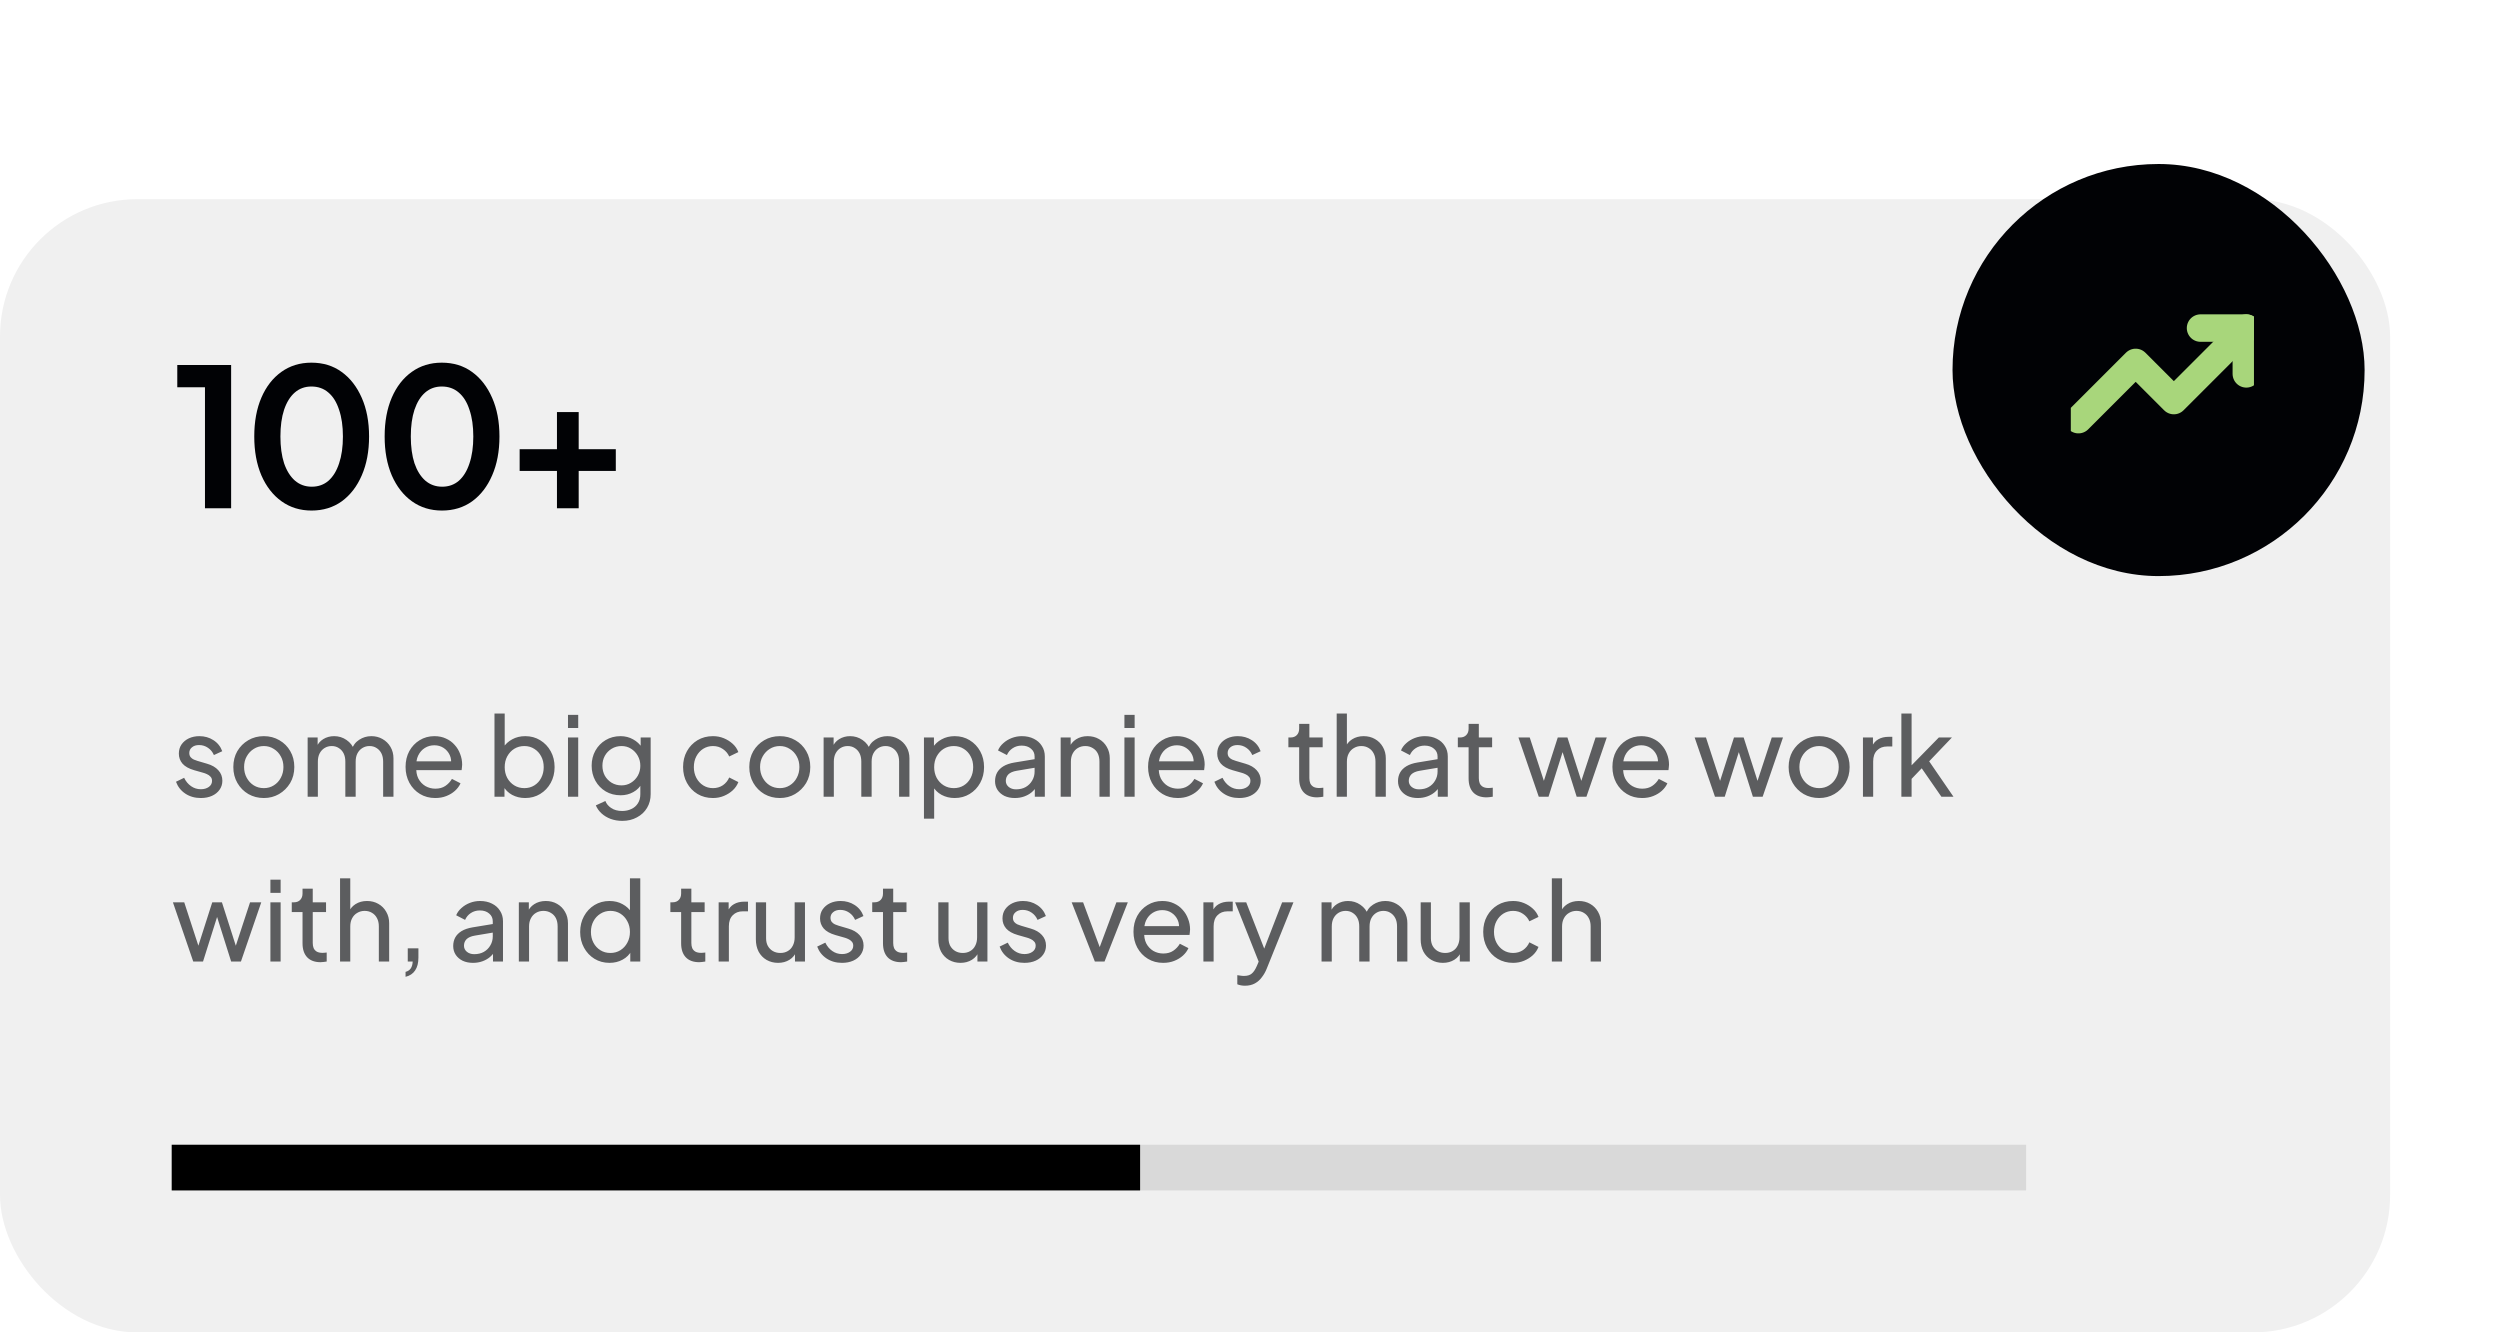 <svg width="364" height="194" viewBox="0 0 364 194" fill="none" xmlns="http://www.w3.org/2000/svg">
<rect y="29" width="348" height="165" rx="20" fill="#F0F0F0"/>
<path d="M29.844 74V56.388H25.812V53.14H33.652V74H29.844ZM45.365 74.336C43.704 74.336 42.248 73.888 40.997 72.992C39.746 72.096 38.766 70.836 38.057 69.212C37.366 67.588 37.021 65.703 37.021 63.556C37.021 61.391 37.366 59.505 38.057 57.9C38.748 56.295 39.718 55.044 40.969 54.148C42.22 53.252 43.676 52.804 45.337 52.804C47.036 52.804 48.501 53.252 49.733 54.148C50.984 55.044 51.964 56.304 52.673 57.928C53.382 59.533 53.737 61.409 53.737 63.556C53.737 65.703 53.382 67.588 52.673 69.212C51.982 70.817 51.012 72.077 49.761 72.992C48.51 73.888 47.045 74.336 45.365 74.336ZM45.393 70.864C46.345 70.864 47.157 70.575 47.829 69.996C48.501 69.399 49.014 68.559 49.369 67.476C49.742 66.375 49.929 65.068 49.929 63.556C49.929 62.044 49.742 60.747 49.369 59.664C49.014 58.563 48.492 57.723 47.801 57.144C47.129 56.565 46.308 56.276 45.337 56.276C44.404 56.276 43.601 56.565 42.929 57.144C42.257 57.723 41.734 58.563 41.361 59.664C41.006 60.747 40.829 62.044 40.829 63.556C40.829 65.049 41.006 66.347 41.361 67.448C41.734 68.531 42.257 69.371 42.929 69.968C43.62 70.565 44.441 70.864 45.393 70.864ZM64.349 74.336C62.688 74.336 61.232 73.888 59.981 72.992C58.73 72.096 57.751 70.836 57.041 69.212C56.35 67.588 56.005 65.703 56.005 63.556C56.005 61.391 56.35 59.505 57.041 57.9C57.732 56.295 58.703 55.044 59.953 54.148C61.204 53.252 62.66 52.804 64.321 52.804C66.02 52.804 67.485 53.252 68.717 54.148C69.968 55.044 70.948 56.304 71.657 57.928C72.367 59.533 72.721 61.409 72.721 63.556C72.721 65.703 72.367 67.588 71.657 69.212C70.966 70.817 69.996 72.077 68.745 72.992C67.495 73.888 66.029 74.336 64.349 74.336ZM64.377 70.864C65.329 70.864 66.141 70.575 66.813 69.996C67.485 69.399 67.999 68.559 68.353 67.476C68.727 66.375 68.913 65.068 68.913 63.556C68.913 62.044 68.727 60.747 68.353 59.664C67.999 58.563 67.476 57.723 66.785 57.144C66.113 56.565 65.292 56.276 64.321 56.276C63.388 56.276 62.585 56.565 61.913 57.144C61.241 57.723 60.718 58.563 60.345 59.664C59.99 60.747 59.813 62.044 59.813 63.556C59.813 65.049 59.99 66.347 60.345 67.448C60.718 68.531 61.241 69.371 61.913 69.968C62.604 70.565 63.425 70.864 64.377 70.864ZM81.093 74V68.568H75.661V65.404H81.093V60H84.257V65.404H89.661V68.568H84.257V74H81.093Z" fill="#010205"/>
<path d="M29.24 116.192C28.376 116.192 27.624 115.979 26.984 115.552C26.344 115.125 25.891 114.549 25.624 113.824L26.808 113.248C27.053 113.76 27.389 114.165 27.816 114.464C28.243 114.763 28.717 114.912 29.24 114.912C29.709 114.912 30.099 114.8 30.408 114.576C30.717 114.352 30.872 114.059 30.872 113.696C30.872 113.44 30.797 113.237 30.648 113.088C30.509 112.928 30.339 112.805 30.136 112.72C29.933 112.624 29.747 112.555 29.576 112.512L28.28 112.144C27.501 111.92 26.931 111.6 26.568 111.184C26.216 110.768 26.04 110.283 26.04 109.728C26.04 109.216 26.168 108.773 26.424 108.4C26.691 108.016 27.048 107.717 27.496 107.504C27.955 107.291 28.467 107.184 29.032 107.184C29.789 107.184 30.467 107.376 31.064 107.76C31.672 108.144 32.104 108.683 32.36 109.376L31.144 109.936C30.952 109.488 30.664 109.136 30.28 108.88C29.896 108.613 29.464 108.48 28.984 108.48C28.547 108.48 28.2 108.592 27.944 108.816C27.688 109.029 27.56 109.301 27.56 109.632C27.56 109.877 27.624 110.08 27.752 110.24C27.88 110.389 28.035 110.507 28.216 110.592C28.397 110.667 28.573 110.731 28.744 110.784L30.152 111.2C30.856 111.403 31.4 111.717 31.784 112.144C32.179 112.571 32.376 113.083 32.376 113.68C32.376 114.16 32.243 114.592 31.976 114.976C31.709 115.36 31.341 115.659 30.872 115.872C30.403 116.085 29.859 116.192 29.24 116.192ZM38.42 116.192C37.588 116.192 36.836 116 36.164 115.616C35.492 115.221 34.959 114.683 34.564 114C34.169 113.317 33.972 112.544 33.972 111.68C33.972 110.816 34.164 110.048 34.548 109.376C34.943 108.704 35.476 108.171 36.148 107.776C36.82 107.381 37.577 107.184 38.42 107.184C39.252 107.184 40.004 107.381 40.676 107.776C41.348 108.16 41.876 108.688 42.26 109.36C42.654 110.032 42.852 110.805 42.852 111.68C42.852 112.555 42.649 113.333 42.244 114.016C41.839 114.688 41.3 115.221 40.628 115.616C39.967 116 39.23 116.192 38.42 116.192ZM38.42 114.752C38.953 114.752 39.433 114.619 39.86 114.352C40.297 114.085 40.639 113.717 40.884 113.248C41.14 112.779 41.268 112.256 41.268 111.68C41.268 111.093 41.14 110.576 40.884 110.128C40.639 109.669 40.297 109.307 39.86 109.04C39.433 108.763 38.953 108.624 38.42 108.624C37.876 108.624 37.385 108.763 36.948 109.04C36.521 109.307 36.18 109.669 35.924 110.128C35.668 110.576 35.54 111.093 35.54 111.68C35.54 112.256 35.668 112.779 35.924 113.248C36.18 113.717 36.521 114.085 36.948 114.352C37.385 114.619 37.876 114.752 38.42 114.752ZM44.793 116V107.376H46.249V109.136L46.041 108.864C46.254 108.32 46.595 107.904 47.065 107.616C47.534 107.328 48.062 107.184 48.649 107.184C49.321 107.184 49.923 107.371 50.457 107.744C51.001 108.117 51.374 108.608 51.577 109.216L51.161 109.232C51.385 108.56 51.763 108.053 52.297 107.712C52.83 107.36 53.422 107.184 54.073 107.184C54.67 107.184 55.209 107.323 55.689 107.6C56.179 107.877 56.569 108.261 56.857 108.752C57.145 109.243 57.289 109.797 57.289 110.416V116H55.785V110.896C55.785 110.416 55.699 110.011 55.529 109.68C55.358 109.349 55.123 109.093 54.825 108.912C54.537 108.72 54.195 108.624 53.801 108.624C53.417 108.624 53.07 108.72 52.761 108.912C52.462 109.093 52.222 109.355 52.041 109.696C51.87 110.027 51.785 110.427 51.785 110.896V116H50.281V110.896C50.281 110.416 50.195 110.011 50.025 109.68C49.854 109.349 49.619 109.093 49.321 108.912C49.033 108.72 48.691 108.624 48.297 108.624C47.913 108.624 47.566 108.72 47.257 108.912C46.958 109.093 46.718 109.355 46.537 109.696C46.366 110.027 46.281 110.427 46.281 110.896V116H44.793ZM63.37 116.192C62.538 116.192 61.797 115.995 61.146 115.6C60.495 115.205 59.983 114.667 59.61 113.984C59.237 113.291 59.05 112.517 59.05 111.664C59.05 110.8 59.231 110.032 59.594 109.36C59.967 108.688 60.469 108.16 61.098 107.776C61.738 107.381 62.453 107.184 63.242 107.184C63.882 107.184 64.447 107.301 64.938 107.536C65.439 107.76 65.861 108.069 66.202 108.464C66.554 108.848 66.821 109.291 67.002 109.792C67.194 110.283 67.29 110.795 67.29 111.328C67.29 111.445 67.279 111.579 67.258 111.728C67.247 111.867 67.231 112 67.21 112.128H60.138V110.848H66.346L65.642 111.424C65.738 110.869 65.685 110.373 65.482 109.936C65.279 109.499 64.981 109.152 64.586 108.896C64.191 108.64 63.743 108.512 63.242 108.512C62.741 108.512 62.282 108.64 61.866 108.896C61.45 109.152 61.125 109.52 60.89 110C60.666 110.469 60.575 111.029 60.618 111.68C60.575 112.309 60.671 112.864 60.906 113.344C61.151 113.813 61.493 114.181 61.93 114.448C62.378 114.704 62.863 114.832 63.386 114.832C63.962 114.832 64.447 114.699 64.842 114.432C65.237 114.165 65.557 113.824 65.802 113.408L67.05 114.048C66.879 114.443 66.613 114.805 66.25 115.136C65.898 115.456 65.477 115.712 64.986 115.904C64.506 116.096 63.967 116.192 63.37 116.192ZM76.46 116.192C75.766 116.192 75.132 116.037 74.556 115.728C73.99 115.419 73.553 114.981 73.244 114.416L73.452 114.16V116H71.996V103.888H73.484V109.232L73.26 108.864C73.58 108.352 74.017 107.947 74.572 107.648C75.126 107.339 75.761 107.184 76.476 107.184C77.286 107.184 78.012 107.381 78.652 107.776C79.302 108.171 79.814 108.709 80.188 109.392C80.561 110.064 80.748 110.832 80.748 111.696C80.748 112.539 80.561 113.301 80.188 113.984C79.814 114.667 79.302 115.205 78.652 115.6C78.012 115.995 77.281 116.192 76.46 116.192ZM76.348 114.752C76.892 114.752 77.377 114.619 77.804 114.352C78.23 114.085 78.561 113.723 78.796 113.264C79.041 112.795 79.164 112.272 79.164 111.696C79.164 111.099 79.041 110.576 78.796 110.128C78.561 109.669 78.23 109.307 77.804 109.04C77.377 108.763 76.892 108.624 76.348 108.624C75.804 108.624 75.313 108.757 74.876 109.024C74.449 109.291 74.108 109.659 73.852 110.128C73.606 110.587 73.484 111.109 73.484 111.696C73.484 112.272 73.606 112.795 73.852 113.264C74.108 113.723 74.449 114.085 74.876 114.352C75.313 114.619 75.804 114.752 76.348 114.752ZM82.699 116V107.376H84.187V116H82.699ZM82.699 106V104.08H84.187V106H82.699ZM90.608 119.52C90 119.52 89.434 119.424 88.912 119.232C88.4 119.04 87.957 118.773 87.584 118.432C87.221 118.101 86.944 117.712 86.752 117.264L88.144 116.624C88.293 117.029 88.576 117.371 88.992 117.648C89.418 117.936 89.952 118.08 90.592 118.08C91.082 118.08 91.525 117.984 91.92 117.792C92.325 117.611 92.645 117.333 92.88 116.96C93.114 116.597 93.232 116.155 93.232 115.632V113.696L93.504 113.984C93.205 114.571 92.773 115.019 92.208 115.328C91.653 115.637 91.04 115.792 90.368 115.792C89.557 115.792 88.832 115.605 88.192 115.232C87.552 114.848 87.05 114.331 86.688 113.68C86.325 113.019 86.144 112.288 86.144 111.488C86.144 110.677 86.325 109.947 86.688 109.296C87.05 108.645 87.546 108.133 88.176 107.76C88.816 107.376 89.541 107.184 90.352 107.184C91.024 107.184 91.632 107.339 92.176 107.648C92.73 107.947 93.173 108.363 93.504 108.896L93.28 109.296V107.376H94.736V115.632C94.736 116.379 94.56 117.045 94.208 117.632C93.856 118.219 93.365 118.677 92.736 119.008C92.117 119.349 91.408 119.52 90.608 119.52ZM90.496 114.352C91.008 114.352 91.466 114.224 91.872 113.968C92.288 113.712 92.618 113.371 92.864 112.944C93.109 112.507 93.232 112.021 93.232 111.488C93.232 110.965 93.109 110.485 92.864 110.048C92.618 109.611 92.288 109.264 91.872 109.008C91.466 108.752 91.008 108.624 90.496 108.624C89.973 108.624 89.498 108.752 89.072 109.008C88.645 109.264 88.309 109.611 88.064 110.048C87.829 110.475 87.712 110.955 87.712 111.488C87.712 112.021 87.829 112.507 88.064 112.944C88.309 113.371 88.64 113.712 89.056 113.968C89.482 114.224 89.962 114.352 90.496 114.352ZM103.808 116.192C102.966 116.192 102.214 115.995 101.552 115.6C100.902 115.205 100.39 114.667 100.016 113.984C99.643 113.301 99.456 112.533 99.456 111.68C99.456 110.816 99.643 110.048 100.016 109.376C100.39 108.704 100.902 108.171 101.552 107.776C102.214 107.381 102.966 107.184 103.808 107.184C104.374 107.184 104.902 107.285 105.392 107.488C105.883 107.691 106.315 107.963 106.688 108.304C107.062 108.645 107.334 109.045 107.504 109.504L106.176 110.144C105.974 109.696 105.664 109.333 105.248 109.056C104.832 108.768 104.352 108.624 103.808 108.624C103.286 108.624 102.811 108.757 102.384 109.024C101.968 109.291 101.638 109.653 101.392 110.112C101.147 110.571 101.024 111.099 101.024 111.696C101.024 112.272 101.147 112.795 101.392 113.264C101.638 113.723 101.968 114.085 102.384 114.352C102.811 114.619 103.286 114.752 103.808 114.752C104.352 114.752 104.832 114.613 105.248 114.336C105.664 114.048 105.974 113.669 106.176 113.2L107.504 113.872C107.334 114.32 107.062 114.72 106.688 115.072C106.315 115.413 105.883 115.685 105.392 115.888C104.902 116.091 104.374 116.192 103.808 116.192ZM113.545 116.192C112.713 116.192 111.961 116 111.289 115.616C110.617 115.221 110.084 114.683 109.689 114C109.294 113.317 109.097 112.544 109.097 111.68C109.097 110.816 109.289 110.048 109.673 109.376C110.068 108.704 110.601 108.171 111.273 107.776C111.945 107.381 112.702 107.184 113.545 107.184C114.377 107.184 115.129 107.381 115.801 107.776C116.473 108.16 117.001 108.688 117.385 109.36C117.78 110.032 117.977 110.805 117.977 111.68C117.977 112.555 117.774 113.333 117.369 114.016C116.964 114.688 116.425 115.221 115.753 115.616C115.092 116 114.356 116.192 113.545 116.192ZM113.545 114.752C114.078 114.752 114.558 114.619 114.985 114.352C115.422 114.085 115.764 113.717 116.009 113.248C116.265 112.779 116.393 112.256 116.393 111.68C116.393 111.093 116.265 110.576 116.009 110.128C115.764 109.669 115.422 109.307 114.985 109.04C114.558 108.763 114.078 108.624 113.545 108.624C113.001 108.624 112.51 108.763 112.073 109.04C111.646 109.307 111.305 109.669 111.049 110.128C110.793 110.576 110.665 111.093 110.665 111.68C110.665 112.256 110.793 112.779 111.049 113.248C111.305 113.717 111.646 114.085 112.073 114.352C112.51 114.619 113.001 114.752 113.545 114.752ZM119.918 116V107.376H121.374V109.136L121.166 108.864C121.379 108.32 121.72 107.904 122.19 107.616C122.659 107.328 123.187 107.184 123.774 107.184C124.446 107.184 125.048 107.371 125.582 107.744C126.126 108.117 126.499 108.608 126.702 109.216L126.286 109.232C126.51 108.56 126.888 108.053 127.422 107.712C127.955 107.36 128.547 107.184 129.198 107.184C129.795 107.184 130.334 107.323 130.814 107.6C131.304 107.877 131.694 108.261 131.982 108.752C132.27 109.243 132.414 109.797 132.414 110.416V116H130.91V110.896C130.91 110.416 130.824 110.011 130.654 109.68C130.483 109.349 130.248 109.093 129.95 108.912C129.662 108.72 129.32 108.624 128.926 108.624C128.542 108.624 128.195 108.72 127.886 108.912C127.587 109.093 127.347 109.355 127.166 109.696C126.995 110.027 126.91 110.427 126.91 110.896V116H125.406V110.896C125.406 110.416 125.32 110.011 125.15 109.68C124.979 109.349 124.744 109.093 124.446 108.912C124.158 108.72 123.816 108.624 123.422 108.624C123.038 108.624 122.691 108.72 122.382 108.912C122.083 109.093 121.843 109.355 121.662 109.696C121.491 110.027 121.406 110.427 121.406 110.896V116H119.918ZM134.527 119.2V107.376H135.983V109.232L135.791 108.864C136.111 108.352 136.548 107.947 137.103 107.648C137.658 107.339 138.292 107.184 139.007 107.184C139.818 107.184 140.543 107.381 141.183 107.776C141.834 108.171 142.346 108.709 142.719 109.392C143.092 110.064 143.279 110.832 143.279 111.696C143.279 112.539 143.092 113.301 142.719 113.984C142.346 114.667 141.834 115.205 141.183 115.6C140.543 115.995 139.812 116.192 138.991 116.192C138.298 116.192 137.663 116.037 137.087 115.728C136.522 115.419 136.084 114.981 135.775 114.416L136.015 114.16V119.2H134.527ZM138.879 114.752C139.423 114.752 139.908 114.619 140.335 114.352C140.762 114.085 141.092 113.723 141.327 113.264C141.572 112.795 141.695 112.272 141.695 111.696C141.695 111.099 141.572 110.576 141.327 110.128C141.092 109.669 140.762 109.307 140.335 109.04C139.908 108.763 139.423 108.624 138.879 108.624C138.335 108.624 137.844 108.757 137.407 109.024C136.98 109.291 136.639 109.659 136.383 110.128C136.138 110.587 136.015 111.109 136.015 111.696C136.015 112.272 136.138 112.795 136.383 113.264C136.639 113.723 136.98 114.085 137.407 114.352C137.844 114.619 138.335 114.752 138.879 114.752ZM147.758 116.192C147.193 116.192 146.691 116.091 146.254 115.888C145.827 115.675 145.491 115.387 145.246 115.024C145.001 114.651 144.878 114.224 144.878 113.744C144.878 113.285 144.974 112.875 145.166 112.512C145.369 112.139 145.678 111.824 146.094 111.568C146.521 111.312 147.054 111.131 147.694 111.024L150.894 110.496V111.744L148.03 112.224C147.475 112.32 147.07 112.496 146.814 112.752C146.569 113.008 146.446 113.323 146.446 113.696C146.446 114.048 146.585 114.341 146.862 114.576C147.15 114.811 147.507 114.928 147.934 114.928C148.478 114.928 148.947 114.816 149.342 114.592C149.747 114.357 150.062 114.043 150.286 113.648C150.521 113.253 150.638 112.816 150.638 112.336V110.144C150.638 109.675 150.462 109.296 150.11 109.008C149.769 108.709 149.315 108.56 148.75 108.56C148.259 108.56 147.822 108.688 147.438 108.944C147.065 109.189 146.787 109.52 146.606 109.936L145.31 109.264C145.47 108.869 145.726 108.517 146.078 108.208C146.43 107.888 146.841 107.637 147.31 107.456C147.779 107.275 148.27 107.184 148.782 107.184C149.443 107.184 150.025 107.312 150.526 107.568C151.027 107.813 151.417 108.16 151.694 108.608C151.982 109.045 152.126 109.557 152.126 110.144V116H150.67V114.368L150.942 114.464C150.761 114.805 150.515 115.104 150.206 115.36C149.897 115.616 149.534 115.819 149.118 115.968C148.702 116.117 148.249 116.192 147.758 116.192ZM154.433 116V107.376H155.889V109.056L155.649 108.912C155.863 108.368 156.204 107.947 156.673 107.648C157.153 107.339 157.713 107.184 158.353 107.184C158.972 107.184 159.521 107.323 160.001 107.6C160.492 107.877 160.876 108.261 161.153 108.752C161.441 109.243 161.585 109.797 161.585 110.416V116H160.081V110.896C160.081 110.416 159.996 110.011 159.825 109.68C159.655 109.349 159.409 109.093 159.089 108.912C158.78 108.72 158.423 108.624 158.017 108.624C157.612 108.624 157.249 108.72 156.929 108.912C156.62 109.093 156.375 109.355 156.193 109.696C156.012 110.027 155.921 110.427 155.921 110.896V116H154.433ZM163.715 116V107.376H165.203V116H163.715ZM163.715 106V104.08H165.203V106H163.715ZM171.479 116.192C170.647 116.192 169.906 115.995 169.255 115.6C168.605 115.205 168.093 114.667 167.719 113.984C167.346 113.291 167.159 112.517 167.159 111.664C167.159 110.8 167.341 110.032 167.703 109.36C168.077 108.688 168.578 108.16 169.207 107.776C169.847 107.381 170.562 107.184 171.351 107.184C171.991 107.184 172.557 107.301 173.047 107.536C173.549 107.76 173.97 108.069 174.311 108.464C174.663 108.848 174.93 109.291 175.111 109.792C175.303 110.283 175.399 110.795 175.399 111.328C175.399 111.445 175.389 111.579 175.367 111.728C175.357 111.867 175.341 112 175.319 112.128H168.247V110.848H174.455L173.751 111.424C173.847 110.869 173.794 110.373 173.591 109.936C173.389 109.499 173.09 109.152 172.695 108.896C172.301 108.64 171.853 108.512 171.351 108.512C170.85 108.512 170.391 108.64 169.975 108.896C169.559 109.152 169.234 109.52 168.999 110C168.775 110.469 168.685 111.029 168.727 111.68C168.685 112.309 168.781 112.864 169.015 113.344C169.261 113.813 169.602 114.181 170.039 114.448C170.487 114.704 170.973 114.832 171.495 114.832C172.071 114.832 172.557 114.699 172.951 114.432C173.346 114.165 173.666 113.824 173.911 113.408L175.159 114.048C174.989 114.443 174.722 114.805 174.359 115.136C174.007 115.456 173.586 115.712 173.095 115.904C172.615 116.096 172.077 116.192 171.479 116.192ZM180.428 116.192C179.564 116.192 178.812 115.979 178.172 115.552C177.532 115.125 177.078 114.549 176.812 113.824L177.996 113.248C178.241 113.76 178.577 114.165 179.004 114.464C179.43 114.763 179.905 114.912 180.428 114.912C180.897 114.912 181.286 114.8 181.596 114.576C181.905 114.352 182.06 114.059 182.06 113.696C182.06 113.44 181.985 113.237 181.836 113.088C181.697 112.928 181.526 112.805 181.324 112.72C181.121 112.624 180.934 112.555 180.764 112.512L179.468 112.144C178.689 111.92 178.118 111.6 177.756 111.184C177.404 110.768 177.228 110.283 177.228 109.728C177.228 109.216 177.356 108.773 177.612 108.4C177.878 108.016 178.236 107.717 178.684 107.504C179.142 107.291 179.654 107.184 180.22 107.184C180.977 107.184 181.654 107.376 182.252 107.76C182.86 108.144 183.292 108.683 183.548 109.376L182.332 109.936C182.14 109.488 181.852 109.136 181.468 108.88C181.084 108.613 180.652 108.48 180.172 108.48C179.734 108.48 179.388 108.592 179.132 108.816C178.876 109.029 178.748 109.301 178.748 109.632C178.748 109.877 178.812 110.08 178.94 110.24C179.068 110.389 179.222 110.507 179.404 110.592C179.585 110.667 179.761 110.731 179.932 110.784L181.34 111.2C182.044 111.403 182.588 111.717 182.972 112.144C183.366 112.571 183.564 113.083 183.564 113.68C183.564 114.16 183.43 114.592 183.164 114.976C182.897 115.36 182.529 115.659 182.06 115.872C181.59 116.085 181.046 116.192 180.428 116.192ZM191.781 116.096C190.938 116.096 190.288 115.856 189.829 115.376C189.381 114.896 189.157 114.219 189.157 113.344V108.8H187.589V107.376H187.909C188.293 107.376 188.597 107.259 188.821 107.024C189.045 106.789 189.157 106.48 189.157 106.096V105.392H190.645V107.376H192.581V108.8H190.645V113.296C190.645 113.584 190.688 113.835 190.773 114.048C190.869 114.261 191.024 114.432 191.237 114.56C191.45 114.677 191.733 114.736 192.085 114.736C192.16 114.736 192.25 114.731 192.357 114.72C192.474 114.709 192.581 114.699 192.677 114.688V116C192.538 116.032 192.384 116.053 192.213 116.064C192.042 116.085 191.898 116.096 191.781 116.096ZM194.621 116V103.888H196.109V109.056L195.837 108.912C196.05 108.368 196.391 107.947 196.861 107.648C197.341 107.339 197.901 107.184 198.541 107.184C199.159 107.184 199.709 107.323 200.189 107.6C200.679 107.877 201.063 108.261 201.341 108.752C201.629 109.243 201.773 109.797 201.773 110.416V116H200.269V110.896C200.269 110.416 200.178 110.011 199.997 109.68C199.826 109.349 199.586 109.093 199.277 108.912C198.967 108.72 198.61 108.624 198.205 108.624C197.81 108.624 197.453 108.72 197.133 108.912C196.813 109.093 196.562 109.355 196.381 109.696C196.199 110.027 196.109 110.427 196.109 110.896V116H194.621ZM206.43 116.192C205.865 116.192 205.363 116.091 204.926 115.888C204.499 115.675 204.163 115.387 203.918 115.024C203.673 114.651 203.55 114.224 203.55 113.744C203.55 113.285 203.646 112.875 203.838 112.512C204.041 112.139 204.35 111.824 204.766 111.568C205.193 111.312 205.726 111.131 206.366 111.024L209.566 110.496V111.744L206.702 112.224C206.147 112.32 205.742 112.496 205.486 112.752C205.241 113.008 205.118 113.323 205.118 113.696C205.118 114.048 205.257 114.341 205.534 114.576C205.822 114.811 206.179 114.928 206.606 114.928C207.15 114.928 207.619 114.816 208.014 114.592C208.419 114.357 208.734 114.043 208.958 113.648C209.193 113.253 209.31 112.816 209.31 112.336V110.144C209.31 109.675 209.134 109.296 208.782 109.008C208.441 108.709 207.987 108.56 207.422 108.56C206.931 108.56 206.494 108.688 206.11 108.944C205.737 109.189 205.459 109.52 205.278 109.936L203.982 109.264C204.142 108.869 204.398 108.517 204.75 108.208C205.102 107.888 205.513 107.637 205.982 107.456C206.451 107.275 206.942 107.184 207.454 107.184C208.115 107.184 208.697 107.312 209.198 107.568C209.699 107.813 210.089 108.16 210.366 108.608C210.654 109.045 210.798 109.557 210.798 110.144V116H209.342V114.368L209.614 114.464C209.433 114.805 209.187 115.104 208.878 115.36C208.569 115.616 208.206 115.819 207.79 115.968C207.374 116.117 206.921 116.192 206.43 116.192ZM216.453 116.096C215.61 116.096 214.96 115.856 214.501 115.376C214.053 114.896 213.829 114.219 213.829 113.344V108.8H212.261V107.376H212.581C212.965 107.376 213.269 107.259 213.493 107.024C213.717 106.789 213.829 106.48 213.829 106.096V105.392H215.317V107.376H217.253V108.8H215.317V113.296C215.317 113.584 215.36 113.835 215.445 114.048C215.541 114.261 215.696 114.432 215.909 114.56C216.122 114.677 216.405 114.736 216.757 114.736C216.832 114.736 216.922 114.731 217.029 114.72C217.146 114.709 217.253 114.699 217.349 114.688V116C217.21 116.032 217.056 116.053 216.885 116.064C216.714 116.085 216.57 116.096 216.453 116.096ZM224.042 116L221.082 107.376H222.73L225.082 114.592L224.506 114.576L226.81 107.376H228.218L230.522 114.576L229.946 114.592L232.314 107.376H233.946L230.986 116H229.562L227.29 108.8H227.738L225.466 116H224.042ZM239.089 116.192C238.257 116.192 237.515 115.995 236.865 115.6C236.214 115.205 235.702 114.667 235.329 113.984C234.955 113.291 234.769 112.517 234.769 111.664C234.769 110.8 234.95 110.032 235.313 109.36C235.686 108.688 236.187 108.16 236.817 107.776C237.457 107.381 238.171 107.184 238.961 107.184C239.601 107.184 240.166 107.301 240.657 107.536C241.158 107.76 241.579 108.069 241.921 108.464C242.273 108.848 242.539 109.291 242.721 109.792C242.913 110.283 243.009 110.795 243.009 111.328C243.009 111.445 242.998 111.579 242.977 111.728C242.966 111.867 242.95 112 242.929 112.128H235.857V110.848H242.065L241.361 111.424C241.457 110.869 241.403 110.373 241.201 109.936C240.998 109.499 240.699 109.152 240.305 108.896C239.91 108.64 239.462 108.512 238.961 108.512C238.459 108.512 238.001 108.64 237.585 108.896C237.169 109.152 236.843 109.52 236.609 110C236.385 110.469 236.294 111.029 236.337 111.68C236.294 112.309 236.39 112.864 236.625 113.344C236.87 113.813 237.211 114.181 237.649 114.448C238.097 114.704 238.582 114.832 239.105 114.832C239.681 114.832 240.166 114.699 240.561 114.432C240.955 114.165 241.275 113.824 241.521 113.408L242.769 114.048C242.598 114.443 242.331 114.805 241.969 115.136C241.617 115.456 241.195 115.712 240.705 115.904C240.225 116.096 239.686 116.192 239.089 116.192ZM249.699 116L246.739 107.376H248.387L250.739 114.592L250.163 114.576L252.467 107.376H253.875L256.179 114.576L255.602 114.592L257.971 107.376H259.603L256.643 116H255.219L252.947 108.8H253.395L251.123 116H249.699ZM264.873 116.192C264.041 116.192 263.289 116 262.617 115.616C261.945 115.221 261.412 114.683 261.017 114C260.622 113.317 260.425 112.544 260.425 111.68C260.425 110.816 260.617 110.048 261.001 109.376C261.396 108.704 261.929 108.171 262.601 107.776C263.273 107.381 264.03 107.184 264.873 107.184C265.705 107.184 266.457 107.381 267.129 107.776C267.801 108.16 268.329 108.688 268.713 109.36C269.108 110.032 269.305 110.805 269.305 111.68C269.305 112.555 269.102 113.333 268.697 114.016C268.292 114.688 267.753 115.221 267.081 115.616C266.42 116 265.684 116.192 264.873 116.192ZM264.873 114.752C265.406 114.752 265.886 114.619 266.313 114.352C266.75 114.085 267.092 113.717 267.337 113.248C267.593 112.779 267.721 112.256 267.721 111.68C267.721 111.093 267.593 110.576 267.337 110.128C267.092 109.669 266.75 109.307 266.313 109.04C265.886 108.763 265.406 108.624 264.873 108.624C264.329 108.624 263.838 108.763 263.401 109.04C262.974 109.307 262.633 109.669 262.377 110.128C262.121 110.576 261.993 111.093 261.993 111.68C261.993 112.256 262.121 112.779 262.377 113.248C262.633 113.717 262.974 114.085 263.401 114.352C263.838 114.619 264.329 114.752 264.873 114.752ZM271.246 116V107.376H272.702V108.96L272.542 108.736C272.744 108.245 273.054 107.883 273.47 107.648C273.886 107.403 274.392 107.28 274.99 107.28H275.518V108.688H274.766C274.158 108.688 273.667 108.88 273.294 109.264C272.92 109.637 272.734 110.171 272.734 110.864V116H271.246ZM276.84 116V103.888H278.328V112.192L277.72 112.048L282.296 107.376H284.2L280.888 110.848L284.424 116H282.664L279.432 111.328L280.36 111.28L277.848 113.904L278.328 112.816V116H276.84ZM28.136 140L25.176 131.376H26.824L29.176 138.592L28.6 138.576L30.904 131.376H32.312L34.616 138.576L34.04 138.592L36.408 131.376H38.04L35.08 140H33.656L31.384 132.8H31.832L29.56 140H28.136ZM39.371 140V131.376H40.859V140H39.371ZM39.371 130V128.08H40.859V130H39.371ZM46.672 140.096C45.829 140.096 45.178 139.856 44.72 139.376C44.272 138.896 44.048 138.219 44.048 137.344V132.8H42.48V131.376H42.8C43.184 131.376 43.488 131.259 43.712 131.024C43.936 130.789 44.048 130.48 44.048 130.096V129.392H45.536V131.376H47.472V132.8H45.536V137.296C45.536 137.584 45.578 137.835 45.664 138.048C45.76 138.261 45.914 138.432 46.128 138.56C46.341 138.677 46.624 138.736 46.976 138.736C47.05 138.736 47.141 138.731 47.248 138.72C47.365 138.709 47.472 138.699 47.568 138.688V140C47.429 140.032 47.274 140.053 47.104 140.064C46.933 140.085 46.789 140.096 46.672 140.096ZM49.511 140V127.888H50.999V133.056L50.727 132.912C50.941 132.368 51.282 131.947 51.751 131.648C52.231 131.339 52.791 131.184 53.431 131.184C54.05 131.184 54.599 131.323 55.079 131.6C55.57 131.877 55.954 132.261 56.231 132.752C56.519 133.243 56.663 133.797 56.663 134.416V140H55.159V134.896C55.159 134.416 55.069 134.011 54.887 133.68C54.717 133.349 54.477 133.093 54.167 132.912C53.858 132.72 53.501 132.624 53.095 132.624C52.701 132.624 52.343 132.72 52.023 132.912C51.703 133.093 51.453 133.355 51.271 133.696C51.09 134.027 50.999 134.427 50.999 134.896V140H49.511ZM59.049 142.224V141.504C59.379 141.419 59.63 141.253 59.801 141.008C59.971 140.763 60.067 140.427 60.089 140H59.369V138.08H60.921V139.44C60.921 140.208 60.761 140.827 60.441 141.296C60.131 141.765 59.667 142.075 59.049 142.224ZM68.868 140.192C68.302 140.192 67.801 140.091 67.364 139.888C66.937 139.675 66.601 139.387 66.356 139.024C66.11 138.651 65.987 138.224 65.987 137.744C65.987 137.285 66.084 136.875 66.275 136.512C66.478 136.139 66.787 135.824 67.204 135.568C67.63 135.312 68.163 135.131 68.803 135.024L72.004 134.496V135.744L69.139 136.224C68.585 136.32 68.18 136.496 67.924 136.752C67.678 137.008 67.555 137.323 67.555 137.696C67.555 138.048 67.694 138.341 67.972 138.576C68.26 138.811 68.617 138.928 69.043 138.928C69.588 138.928 70.057 138.816 70.451 138.592C70.857 138.357 71.171 138.043 71.395 137.648C71.63 137.253 71.748 136.816 71.748 136.336V134.144C71.748 133.675 71.572 133.296 71.219 133.008C70.878 132.709 70.425 132.56 69.859 132.56C69.369 132.56 68.931 132.688 68.547 132.944C68.174 133.189 67.897 133.52 67.716 133.936L66.419 133.264C66.579 132.869 66.835 132.517 67.188 132.208C67.54 131.888 67.95 131.637 68.419 131.456C68.889 131.275 69.379 131.184 69.891 131.184C70.553 131.184 71.134 131.312 71.635 131.568C72.137 131.813 72.526 132.16 72.803 132.608C73.091 133.045 73.236 133.557 73.236 134.144V140H71.779V138.368L72.052 138.464C71.87 138.805 71.625 139.104 71.316 139.36C71.006 139.616 70.644 139.819 70.228 139.968C69.811 140.117 69.358 140.192 68.868 140.192ZM75.543 140V131.376H76.999V133.056L76.759 132.912C76.972 132.368 77.313 131.947 77.783 131.648C78.263 131.339 78.823 131.184 79.463 131.184C80.081 131.184 80.631 131.323 81.111 131.6C81.601 131.877 81.985 132.261 82.263 132.752C82.551 133.243 82.695 133.797 82.695 134.416V140H81.191V134.896C81.191 134.416 81.105 134.011 80.935 133.68C80.764 133.349 80.519 133.093 80.199 132.912C79.889 132.72 79.532 132.624 79.127 132.624C78.721 132.624 78.359 132.72 78.039 132.912C77.729 133.093 77.484 133.355 77.303 133.696C77.121 134.027 77.031 134.427 77.031 134.896V140H75.543ZM88.744 140.192C87.933 140.192 87.203 139.995 86.552 139.6C85.912 139.205 85.405 138.667 85.032 137.984C84.659 137.301 84.472 136.539 84.472 135.696C84.472 134.832 84.659 134.064 85.032 133.392C85.405 132.709 85.912 132.171 86.552 131.776C87.203 131.381 87.933 131.184 88.744 131.184C89.459 131.184 90.093 131.339 90.648 131.648C91.203 131.947 91.64 132.352 91.96 132.864L91.72 133.232V127.888H93.224V140H91.768V138.16L91.96 138.416C91.661 138.981 91.224 139.419 90.648 139.728C90.082 140.037 89.448 140.192 88.744 140.192ZM88.872 138.752C89.416 138.752 89.901 138.619 90.328 138.352C90.754 138.085 91.091 137.723 91.336 137.264C91.592 136.795 91.72 136.272 91.72 135.696C91.72 135.109 91.592 134.587 91.336 134.128C91.091 133.659 90.754 133.291 90.328 133.024C89.901 132.757 89.416 132.624 88.872 132.624C88.338 132.624 87.853 132.763 87.416 133.04C86.989 133.307 86.653 133.669 86.408 134.128C86.162 134.576 86.04 135.099 86.04 135.696C86.04 136.272 86.162 136.795 86.408 137.264C86.653 137.723 86.989 138.085 87.416 138.352C87.843 138.619 88.328 138.752 88.872 138.752ZM101.797 140.096C100.954 140.096 100.303 139.856 99.845 139.376C99.397 138.896 99.173 138.219 99.173 137.344V132.8H97.605V131.376H97.925C98.309 131.376 98.613 131.259 98.837 131.024C99.061 130.789 99.173 130.48 99.173 130.096V129.392H100.661V131.376H102.597V132.8H100.661V137.296C100.661 137.584 100.703 137.835 100.789 138.048C100.885 138.261 101.039 138.432 101.253 138.56C101.466 138.677 101.749 138.736 102.101 138.736C102.175 138.736 102.266 138.731 102.373 138.72C102.49 138.709 102.597 138.699 102.693 138.688V140C102.554 140.032 102.399 140.053 102.229 140.064C102.058 140.085 101.914 140.096 101.797 140.096ZM104.636 140V131.376H106.092V132.96L105.932 132.736C106.135 132.245 106.444 131.883 106.86 131.648C107.276 131.403 107.783 131.28 108.38 131.28H108.908V132.688H108.156C107.548 132.688 107.058 132.88 106.684 133.264C106.311 133.637 106.124 134.171 106.124 134.864V140H104.636ZM113.286 140.192C112.667 140.192 112.107 140.048 111.606 139.76C111.115 139.472 110.731 139.072 110.454 138.56C110.187 138.037 110.054 137.44 110.054 136.768V131.376H111.542V136.608C111.542 137.035 111.627 137.408 111.798 137.728C111.979 138.048 112.225 138.299 112.534 138.48C112.854 138.661 113.217 138.752 113.622 138.752C114.027 138.752 114.385 138.661 114.694 138.48C115.014 138.299 115.259 138.037 115.43 137.696C115.611 137.355 115.702 136.949 115.702 136.48V131.376H117.206V140H115.75V138.32L115.99 138.464C115.787 139.008 115.441 139.435 114.95 139.744C114.47 140.043 113.915 140.192 113.286 140.192ZM122.599 140.192C121.735 140.192 120.983 139.979 120.343 139.552C119.703 139.125 119.25 138.549 118.983 137.824L120.167 137.248C120.413 137.76 120.749 138.165 121.175 138.464C121.602 138.763 122.077 138.912 122.599 138.912C123.069 138.912 123.458 138.8 123.767 138.576C124.077 138.352 124.231 138.059 124.231 137.696C124.231 137.44 124.157 137.237 124.007 137.088C123.869 136.928 123.698 136.805 123.495 136.72C123.293 136.624 123.106 136.555 122.935 136.512L121.639 136.144C120.861 135.92 120.29 135.6 119.927 135.184C119.575 134.768 119.399 134.283 119.399 133.728C119.399 133.216 119.527 132.773 119.783 132.4C120.05 132.016 120.407 131.717 120.855 131.504C121.314 131.291 121.826 131.184 122.391 131.184C123.149 131.184 123.826 131.376 124.423 131.76C125.031 132.144 125.463 132.683 125.719 133.376L124.503 133.936C124.311 133.488 124.023 133.136 123.639 132.88C123.255 132.613 122.823 132.48 122.343 132.48C121.906 132.48 121.559 132.592 121.303 132.816C121.047 133.029 120.919 133.301 120.919 133.632C120.919 133.877 120.983 134.08 121.111 134.24C121.239 134.389 121.394 134.507 121.575 134.592C121.757 134.667 121.933 134.731 122.103 134.784L123.511 135.2C124.215 135.403 124.759 135.717 125.143 136.144C125.538 136.571 125.735 137.083 125.735 137.68C125.735 138.16 125.602 138.592 125.335 138.976C125.069 139.36 124.701 139.659 124.231 139.872C123.762 140.085 123.218 140.192 122.599 140.192ZM131.187 140.096C130.345 140.096 129.694 139.856 129.235 139.376C128.787 138.896 128.563 138.219 128.563 137.344V132.8H126.995V131.376H127.315C127.699 131.376 128.003 131.259 128.227 131.024C128.451 130.789 128.563 130.48 128.563 130.096V129.392H130.051V131.376H131.987V132.8H130.051V137.296C130.051 137.584 130.094 137.835 130.179 138.048C130.275 138.261 130.43 138.432 130.643 138.56C130.857 138.677 131.139 138.736 131.491 138.736C131.566 138.736 131.657 138.731 131.763 138.72C131.881 138.709 131.987 138.699 132.083 138.688V140C131.945 140.032 131.79 140.053 131.619 140.064C131.449 140.085 131.305 140.096 131.187 140.096ZM139.849 140.192C139.23 140.192 138.67 140.048 138.169 139.76C137.678 139.472 137.294 139.072 137.017 138.56C136.75 138.037 136.617 137.44 136.617 136.768V131.376H138.105V136.608C138.105 137.035 138.19 137.408 138.361 137.728C138.542 138.048 138.787 138.299 139.097 138.48C139.417 138.661 139.779 138.752 140.185 138.752C140.59 138.752 140.947 138.661 141.257 138.48C141.577 138.299 141.822 138.037 141.993 137.696C142.174 137.355 142.265 136.949 142.265 136.48V131.376H143.769V140H142.313V138.32L142.553 138.464C142.35 139.008 142.003 139.435 141.513 139.744C141.033 140.043 140.478 140.192 139.849 140.192ZM149.162 140.192C148.298 140.192 147.546 139.979 146.906 139.552C146.266 139.125 145.813 138.549 145.546 137.824L146.73 137.248C146.975 137.76 147.311 138.165 147.738 138.464C148.165 138.763 148.639 138.912 149.162 138.912C149.631 138.912 150.021 138.8 150.33 138.576C150.639 138.352 150.794 138.059 150.794 137.696C150.794 137.44 150.719 137.237 150.57 137.088C150.431 136.928 150.261 136.805 150.058 136.72C149.855 136.624 149.669 136.555 149.498 136.512L148.202 136.144C147.423 135.92 146.853 135.6 146.49 135.184C146.138 134.768 145.962 134.283 145.962 133.728C145.962 133.216 146.09 132.773 146.346 132.4C146.613 132.016 146.97 131.717 147.418 131.504C147.877 131.291 148.389 131.184 148.954 131.184C149.711 131.184 150.389 131.376 150.986 131.76C151.594 132.144 152.026 132.683 152.282 133.376L151.066 133.936C150.874 133.488 150.586 133.136 150.202 132.88C149.818 132.613 149.386 132.48 148.906 132.48C148.469 132.48 148.122 132.592 147.866 132.816C147.61 133.029 147.482 133.301 147.482 133.632C147.482 133.877 147.546 134.08 147.674 134.24C147.802 134.389 147.957 134.507 148.138 134.592C148.319 134.667 148.495 134.731 148.666 134.784L150.074 135.2C150.778 135.403 151.322 135.717 151.706 136.144C152.101 136.571 152.298 137.083 152.298 137.68C152.298 138.16 152.165 138.592 151.898 138.976C151.631 139.36 151.263 139.659 150.794 139.872C150.325 140.085 149.781 140.192 149.162 140.192ZM159.411 140L156.035 131.376H157.699L160.403 138.672H159.827L162.547 131.376H164.211L160.819 140H159.411ZM169.354 140.192C168.522 140.192 167.781 139.995 167.13 139.6C166.48 139.205 165.968 138.667 165.594 137.984C165.221 137.291 165.034 136.517 165.034 135.664C165.034 134.8 165.216 134.032 165.578 133.36C165.952 132.688 166.453 132.16 167.082 131.776C167.722 131.381 168.437 131.184 169.226 131.184C169.866 131.184 170.432 131.301 170.922 131.536C171.424 131.76 171.845 132.069 172.186 132.464C172.538 132.848 172.805 133.291 172.986 133.792C173.178 134.283 173.274 134.795 173.274 135.328C173.274 135.445 173.264 135.579 173.242 135.728C173.232 135.867 173.216 136 173.194 136.128H166.122V134.848H172.33L171.626 135.424C171.722 134.869 171.669 134.373 171.466 133.936C171.264 133.499 170.965 133.152 170.57 132.896C170.176 132.64 169.728 132.512 169.226 132.512C168.725 132.512 168.266 132.64 167.85 132.896C167.434 133.152 167.109 133.52 166.874 134C166.65 134.469 166.56 135.029 166.602 135.68C166.56 136.309 166.656 136.864 166.89 137.344C167.136 137.813 167.477 138.181 167.914 138.448C168.362 138.704 168.848 138.832 169.37 138.832C169.946 138.832 170.432 138.699 170.826 138.432C171.221 138.165 171.541 137.824 171.786 137.408L173.034 138.048C172.864 138.443 172.597 138.805 172.234 139.136C171.882 139.456 171.461 139.712 170.97 139.904C170.49 140.096 169.952 140.192 169.354 140.192ZM175.215 140V131.376H176.671V132.96L176.511 132.736C176.713 132.245 177.023 131.883 177.439 131.648C177.855 131.403 178.361 131.28 178.959 131.28H179.487V132.688H178.735C178.127 132.688 177.636 132.88 177.263 133.264C176.889 133.637 176.703 134.171 176.703 134.864V140H175.215ZM181.272 143.52C181.08 143.52 180.888 143.504 180.696 143.472C180.504 143.44 180.323 143.387 180.152 143.312V141.984C180.27 142.005 180.414 142.027 180.584 142.048C180.766 142.08 180.942 142.096 181.112 142.096C181.614 142.096 181.992 141.984 182.248 141.76C182.515 141.547 182.766 141.173 183 140.64L183.544 139.344L183.512 140.64L179.832 131.376H181.448L184.312 138.736H183.832L186.68 131.376H188.328L184.44 141.024C184.259 141.483 184.024 141.899 183.736 142.272C183.459 142.656 183.118 142.96 182.712 143.184C182.307 143.408 181.827 143.52 181.272 143.52ZM192.418 140V131.376H193.874V133.136L193.666 132.864C193.879 132.32 194.22 131.904 194.69 131.616C195.159 131.328 195.687 131.184 196.274 131.184C196.946 131.184 197.548 131.371 198.082 131.744C198.626 132.117 198.999 132.608 199.202 133.216L198.786 133.232C199.01 132.56 199.388 132.053 199.922 131.712C200.455 131.36 201.047 131.184 201.698 131.184C202.295 131.184 202.834 131.323 203.314 131.6C203.804 131.877 204.194 132.261 204.482 132.752C204.77 133.243 204.914 133.797 204.914 134.416V140H203.41V134.896C203.41 134.416 203.324 134.011 203.154 133.68C202.983 133.349 202.748 133.093 202.45 132.912C202.162 132.72 201.82 132.624 201.426 132.624C201.042 132.624 200.695 132.72 200.386 132.912C200.087 133.093 199.847 133.355 199.666 133.696C199.495 134.027 199.41 134.427 199.41 134.896V140H197.906V134.896C197.906 134.416 197.82 134.011 197.65 133.68C197.479 133.349 197.244 133.093 196.946 132.912C196.658 132.72 196.316 132.624 195.922 132.624C195.538 132.624 195.191 132.72 194.882 132.912C194.583 133.093 194.343 133.355 194.162 133.696C193.991 134.027 193.906 134.427 193.906 134.896V140H192.418ZM210.083 140.192C209.464 140.192 208.904 140.048 208.403 139.76C207.912 139.472 207.528 139.072 207.251 138.56C206.984 138.037 206.851 137.44 206.851 136.768V131.376H208.339V136.608C208.339 137.035 208.424 137.408 208.595 137.728C208.776 138.048 209.022 138.299 209.331 138.48C209.651 138.661 210.014 138.752 210.419 138.752C210.824 138.752 211.182 138.661 211.491 138.48C211.811 138.299 212.056 138.037 212.227 137.696C212.408 137.355 212.499 136.949 212.499 136.48V131.376H214.003V140H212.547V138.32L212.787 138.464C212.584 139.008 212.238 139.435 211.747 139.744C211.267 140.043 210.712 140.192 210.083 140.192ZM220.308 140.192C219.466 140.192 218.714 139.995 218.052 139.6C217.402 139.205 216.89 138.667 216.516 137.984C216.143 137.301 215.956 136.533 215.956 135.68C215.956 134.816 216.143 134.048 216.516 133.376C216.89 132.704 217.402 132.171 218.052 131.776C218.714 131.381 219.466 131.184 220.308 131.184C220.874 131.184 221.402 131.285 221.892 131.488C222.383 131.691 222.815 131.963 223.188 132.304C223.562 132.645 223.834 133.045 224.004 133.504L222.676 134.144C222.474 133.696 222.164 133.333 221.748 133.056C221.332 132.768 220.852 132.624 220.308 132.624C219.786 132.624 219.311 132.757 218.884 133.024C218.468 133.291 218.138 133.653 217.892 134.112C217.647 134.571 217.524 135.099 217.524 135.696C217.524 136.272 217.647 136.795 217.892 137.264C218.138 137.723 218.468 138.085 218.884 138.352C219.311 138.619 219.786 138.752 220.308 138.752C220.852 138.752 221.332 138.613 221.748 138.336C222.164 138.048 222.474 137.669 222.676 137.2L224.004 137.872C223.834 138.32 223.562 138.72 223.188 139.072C222.815 139.413 222.383 139.685 221.892 139.888C221.402 140.091 220.874 140.192 220.308 140.192ZM225.949 140V127.888H227.437V133.056L227.165 132.912C227.378 132.368 227.72 131.947 228.189 131.648C228.669 131.339 229.229 131.184 229.869 131.184C230.488 131.184 231.037 131.323 231.517 131.6C232.008 131.877 232.392 132.261 232.669 132.752C232.957 133.243 233.101 133.797 233.101 134.416V140H231.597V134.896C231.597 134.416 231.506 134.011 231.325 133.68C231.154 133.349 230.914 133.093 230.605 132.912C230.296 132.72 229.938 132.624 229.533 132.624C229.138 132.624 228.781 132.72 228.461 132.912C228.141 133.093 227.89 133.355 227.709 133.696C227.528 134.027 227.437 134.427 227.437 134.896V140H225.949Z" fill="#5C5D5F"/>
<path d="M25 170H295" stroke="#D9D9D9" stroke-width="6.65"/>
<path d="M25 170H166" stroke="black" stroke-width="6.65"/>
<g filter="url(#filter0_d_278_4305)">
<rect x="295" y="9" width="60" height="60" rx="30" fill="#010205"/>
<g clip-path="url(#clip0_278_4305)">
<path d="M337.778 32.889L327.223 43.444L321.667 37.889L313.334 46.222" stroke="#A8D67B" stroke-width="4" stroke-linecap="round" stroke-linejoin="round"/>
<path d="M331.111 32.889H337.778V39.556" stroke="#A8D67B" stroke-width="4" stroke-linecap="round" stroke-linejoin="round"/>
</g>
</g>
<defs>
<filter id="filter0_d_278_4305" x="261.076" y="0.668" width="106.423" height="106.423" filterUnits="userSpaceOnUse" color-interpolation-filters="sRGB">
<feFlood flood-opacity="0" result="BackgroundImageFix"/>
<feColorMatrix in="SourceAlpha" type="matrix" values="0 0 0 0 0 0 0 0 0 0 0 0 0 0 0 0 0 0 127 0" result="hardAlpha"/>
<feOffset dx="-10.713" dy="14.879"/>
<feGaussianBlur stdDeviation="11.606"/>
<feComposite in2="hardAlpha" operator="out"/>
<feColorMatrix type="matrix" values="0 0 0 0 0 0 0 0 0 0 0 0 0 0 0 0 0 0 0.25 0"/>
<feBlend mode="normal" in2="BackgroundImageFix" result="effect1_dropShadow_278_4305"/>
<feBlend mode="normal" in="SourceGraphic" in2="effect1_dropShadow_278_4305" result="shape"/>
</filter>
<clipPath id="clip0_278_4305">
<rect width="26.667" height="26.667" fill="white" transform="translate(312.223 26.222)"/>
</clipPath>
</defs>
</svg>
